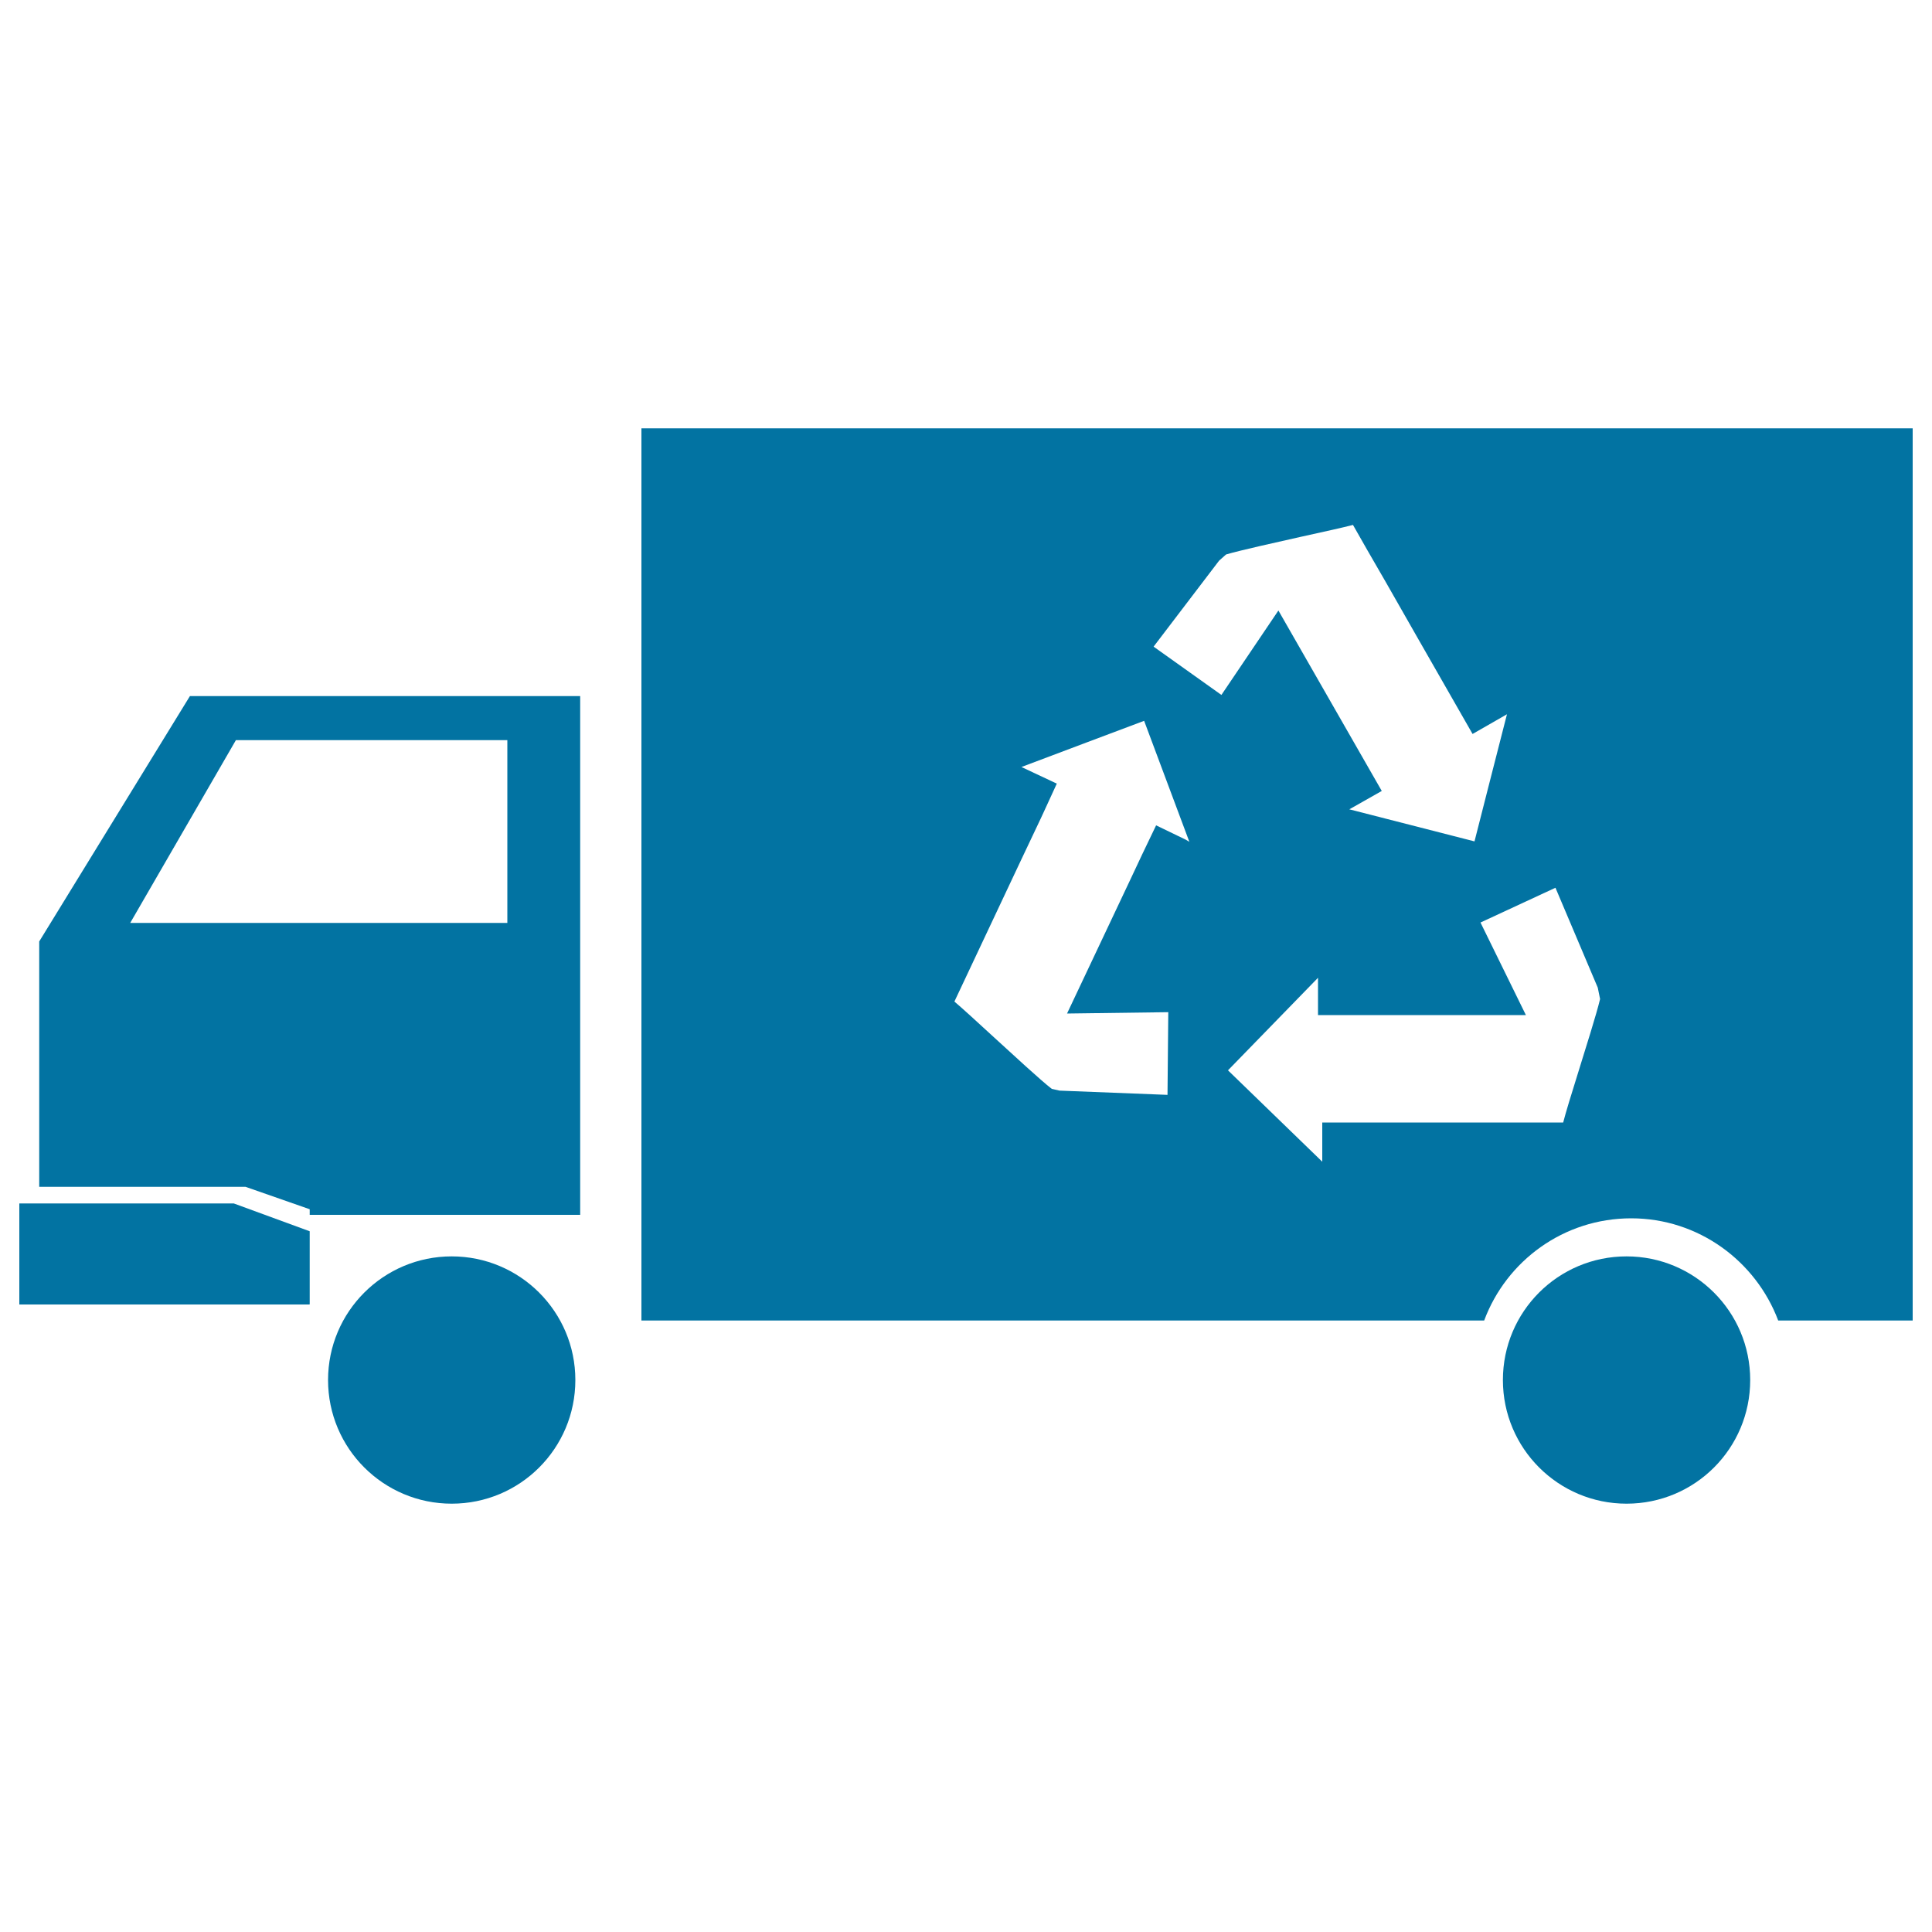 <svg xmlns="http://www.w3.org/2000/svg" viewBox="0 0 1000 1000" style="fill:#0273a2">
<title>Truck SVG icon</title>
<g><g><path d="M233.8,650.3c35.3,0,64,28.6,64,64s-28.6,64-64,64c-35.3,0-64-28.6-64-64S198.5,650.3,233.8,650.3z"/><path d="M841.9,650.3c35.3,0,64,28.6,64,64s-28.6,64-64,64c-35.3,0-64-28.6-64-64S806.5,650.3,841.9,650.3z"/><path d="M332,221.7v461.8h436.2c11.5-30.9,41.2-52.9,76.1-52.9c34.8,0,64.5,22.1,76.1,52.9H990V221.7H332z M613.1,434.3l-14.7-7.1l-7.1,14.8c0,0-2.5,5.4-6.3,13.4l-32.7,69.2l52.4-0.7l-0.4,42.8l-55.9-2.2l-4-0.9c-5.6-4.3-20.4-18-29.6-26.4c-10.2-9.4-16.6-15.2-20.8-18.8c8.6-18.2,23.9-50.7,34.2-72.6l6.3-13.3c3.5-7.3,5.7-12.1,5.7-12.1l6.8-14.8l-18.3-8.6c20.6-7.8,48.9-18.4,63.5-23.9l23.4,62.6C614,434.7,613.1,434.3,613.1,434.3z M597.1,334.7l33.9-44.5l3.6-3.2c7-2.1,26.5-6.4,38.5-9.1c13.6-3,21.8-4.8,27.2-6.2c4.4,7.8,10.3,18.1,16.7,29.1c11.3,19.8,23.7,41.6,30.5,53.4l14.7,25.7l17.8-10.2c-5.5,21.3-12.9,50.6-16.8,65.8l-64.8-16.6c1.6-0.9,2.5-1.4,2.5-1.4l14.3-8.1l-53.5-93.4l-29.5,43.7L597.1,334.7z M817.2,554c-4.2,13.4-6.7,21.6-8.1,27H684.4v20.3c-15.8-15.3-37.5-36.3-48.8-47.3l46.6-47.9v19.3h107.6l-23.5-47.9l38.8-18l21.9,51.7l1.2,5.9C826.4,524.7,820.7,542.7,817.2,554z"/><path d="M20.3,487.3v127h77.9h28.9l33.2,11.6v2.9h140V360.3h-202L20.3,487.3z M262.6,383.1v94.6H67.4l54.7-94.6H262.6z"/><polygon points="10,622.9 10,675.2 160.1,675.2 160.3,675.1 160.3,637.3 121,622.9 "/></g></g>
</svg>